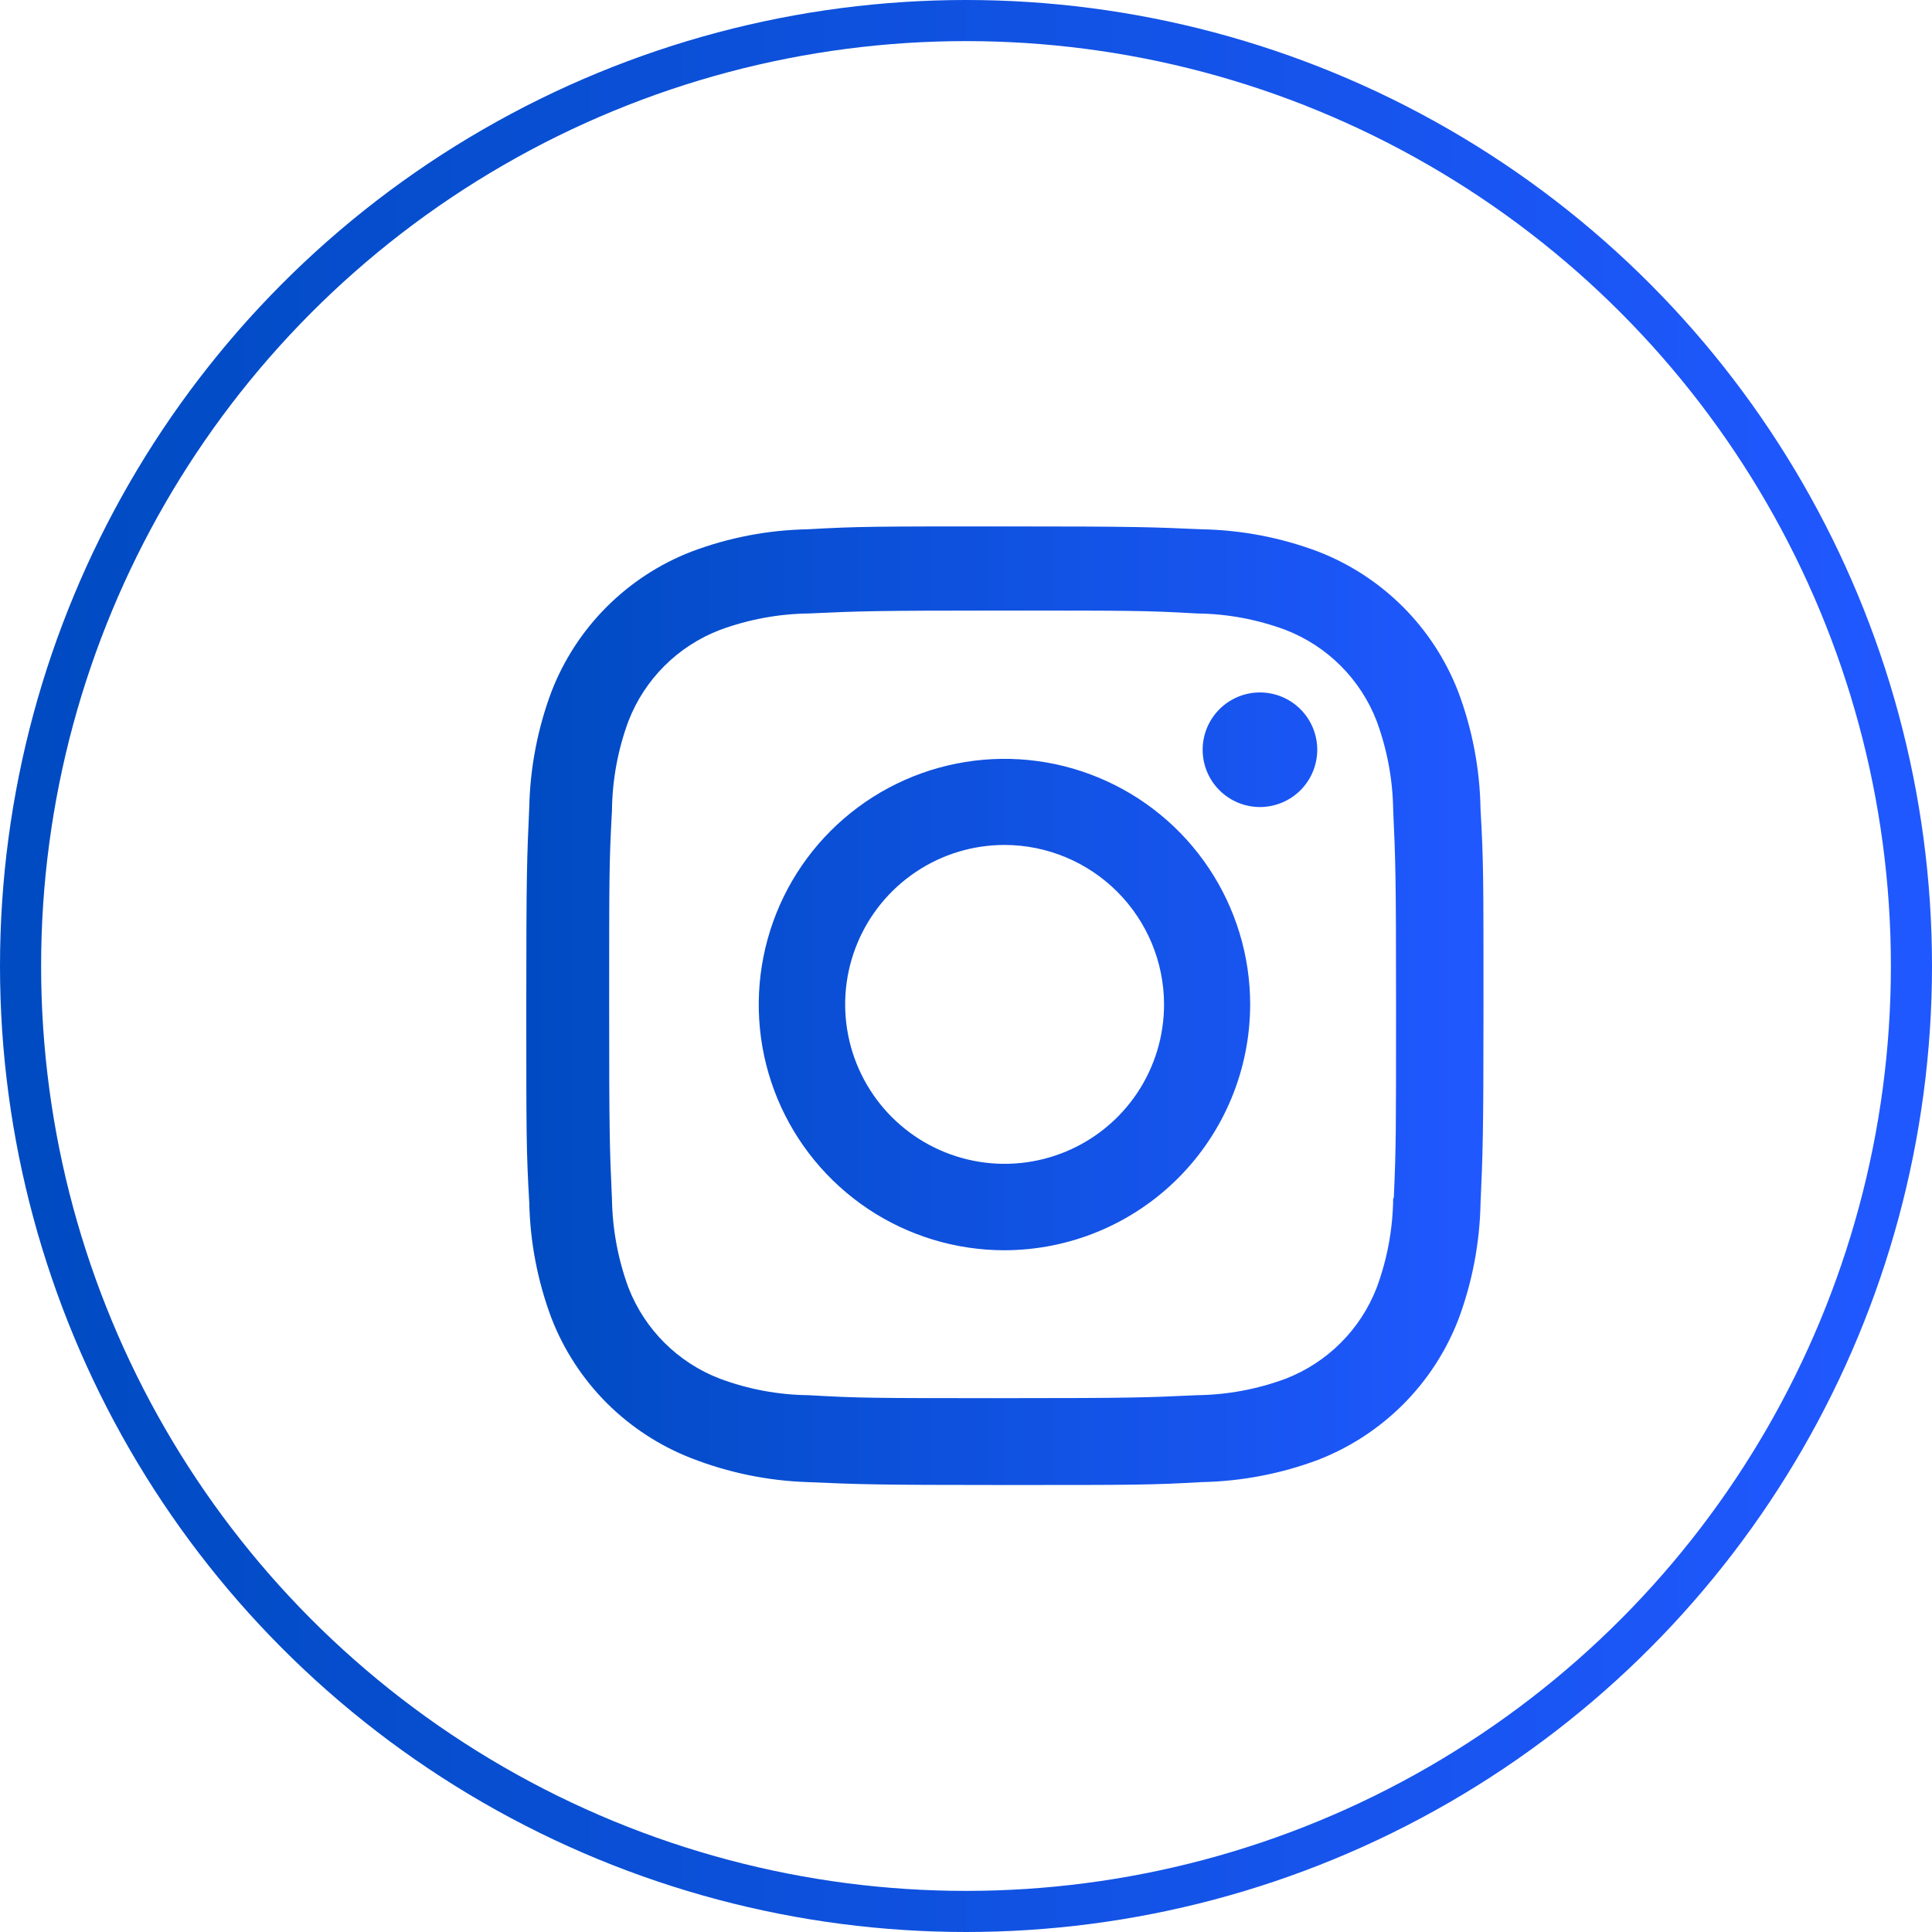 <svg width="47" height="47" viewBox="0 0 47 47" fill="none" xmlns="http://www.w3.org/2000/svg">
<circle cx="23.5" cy="23.5" r="23" stroke="url(#paint0_linear_768_1932)"/>
<path d="M24.439 36.126C21.259 36.126 20.884 36.109 19.642 36.055C18.675 36.023 17.719 35.826 16.817 35.473C16.046 35.173 15.345 34.715 14.759 34.13C14.174 33.544 13.717 32.843 13.417 32.071C13.077 31.166 12.894 30.21 12.875 29.244C12.803 28.005 12.803 27.599 12.803 24.443C12.803 21.253 12.819 20.881 12.875 19.646C12.895 18.681 13.078 17.726 13.417 16.822C13.717 16.049 14.174 15.348 14.76 14.762C15.347 14.176 16.048 13.718 16.821 13.419C17.725 13.078 18.68 12.894 19.645 12.876C20.88 12.806 21.286 12.806 24.439 12.806C27.646 12.806 28.015 12.823 29.236 12.876C30.203 12.894 31.163 13.078 32.068 13.419C32.841 13.719 33.542 14.176 34.129 14.762C34.715 15.348 35.172 16.05 35.472 16.822C35.818 17.74 36.002 18.71 36.017 19.689C36.089 20.927 36.089 21.332 36.089 24.487C36.089 27.642 36.071 28.055 36.017 29.28C35.997 30.247 35.814 31.204 35.474 32.11C35.173 32.883 34.715 33.584 34.129 34.17C33.542 34.755 32.84 35.213 32.068 35.513C31.163 35.852 30.207 36.036 29.241 36.055C28.007 36.126 27.602 36.126 24.439 36.126ZM24.395 14.853C21.233 14.853 20.904 14.868 19.67 14.924C18.932 14.934 18.202 15.07 17.51 15.326C17.006 15.52 16.548 15.816 16.165 16.198C15.783 16.579 15.484 17.036 15.289 17.54C15.03 18.238 14.895 18.976 14.887 19.721C14.819 20.974 14.819 21.302 14.819 24.443C14.819 27.546 14.83 27.922 14.887 29.167C14.899 29.904 15.034 30.635 15.289 31.327C15.685 32.344 16.492 33.148 17.512 33.539C18.202 33.797 18.933 33.933 19.67 33.941C20.921 34.013 21.251 34.013 24.395 34.013C27.567 34.013 27.895 33.998 29.12 33.941C29.858 33.932 30.588 33.796 31.279 33.539C31.781 33.344 32.236 33.047 32.617 32.667C32.998 32.286 33.295 31.831 33.49 31.329C33.749 30.631 33.885 29.891 33.892 29.147H33.907C33.962 27.911 33.962 27.581 33.962 24.422C33.962 21.264 33.948 20.931 33.892 19.696C33.881 18.96 33.745 18.231 33.49 17.54C33.296 17.037 32.998 16.581 32.618 16.2C32.237 15.819 31.781 15.521 31.279 15.326C30.588 15.068 29.858 14.932 29.12 14.924C27.87 14.853 27.543 14.853 24.395 14.853ZM24.439 30.415C23.257 30.416 22.101 30.066 21.118 29.41C20.134 28.753 19.367 27.82 18.914 26.728C18.461 25.636 18.342 24.434 18.573 23.274C18.803 22.115 19.371 21.049 20.207 20.213C21.043 19.377 22.108 18.807 23.267 18.576C24.427 18.345 25.629 18.462 26.721 18.915C27.814 19.367 28.748 20.133 29.405 21.116C30.062 22.098 30.413 23.254 30.413 24.436C30.411 26.02 29.781 27.539 28.661 28.66C27.542 29.78 26.024 30.412 24.439 30.415ZM24.439 20.555C23.672 20.555 22.922 20.782 22.284 21.209C21.647 21.635 21.149 22.241 20.856 22.949C20.562 23.658 20.485 24.438 20.635 25.191C20.785 25.943 21.154 26.634 21.697 27.177C22.239 27.719 22.93 28.088 23.683 28.238C24.435 28.388 25.215 28.311 25.924 28.017C26.633 27.724 27.238 27.227 27.665 26.589C28.091 25.951 28.318 25.201 28.318 24.434C28.316 23.406 27.907 22.421 27.18 21.694C26.453 20.967 25.468 20.557 24.439 20.555ZM30.646 19.633C30.463 19.632 30.282 19.596 30.113 19.525C29.944 19.454 29.791 19.351 29.662 19.221C29.401 18.959 29.256 18.604 29.257 18.234C29.258 17.864 29.407 17.51 29.669 17.25C29.931 16.989 30.286 16.844 30.656 16.845C31.026 16.847 31.38 16.995 31.64 17.257C31.901 17.52 32.046 17.875 32.045 18.244C32.043 18.614 31.895 18.968 31.633 19.228C31.37 19.489 31.015 19.634 30.646 19.633Z" fill="url(#paint1_linear_768_1932)"/>
<defs>
<linearGradient id="paint0_linear_768_1932" x1="46" y1="23.5" x2="1" y2="23.5" gradientUnits="userSpaceOnUse">
<stop stop-color="#2058FF"/>
<stop offset="1" stop-color="#004BC2"/>
</linearGradient>
<linearGradient id="paint1_linear_768_1932" x1="36.089" y1="24.466" x2="12.803" y2="24.466" gradientUnits="userSpaceOnUse">
<stop stop-color="#2058FF"/>
<stop offset="1" stop-color="#004BC2"/>
</linearGradient>
</defs>
</svg>
